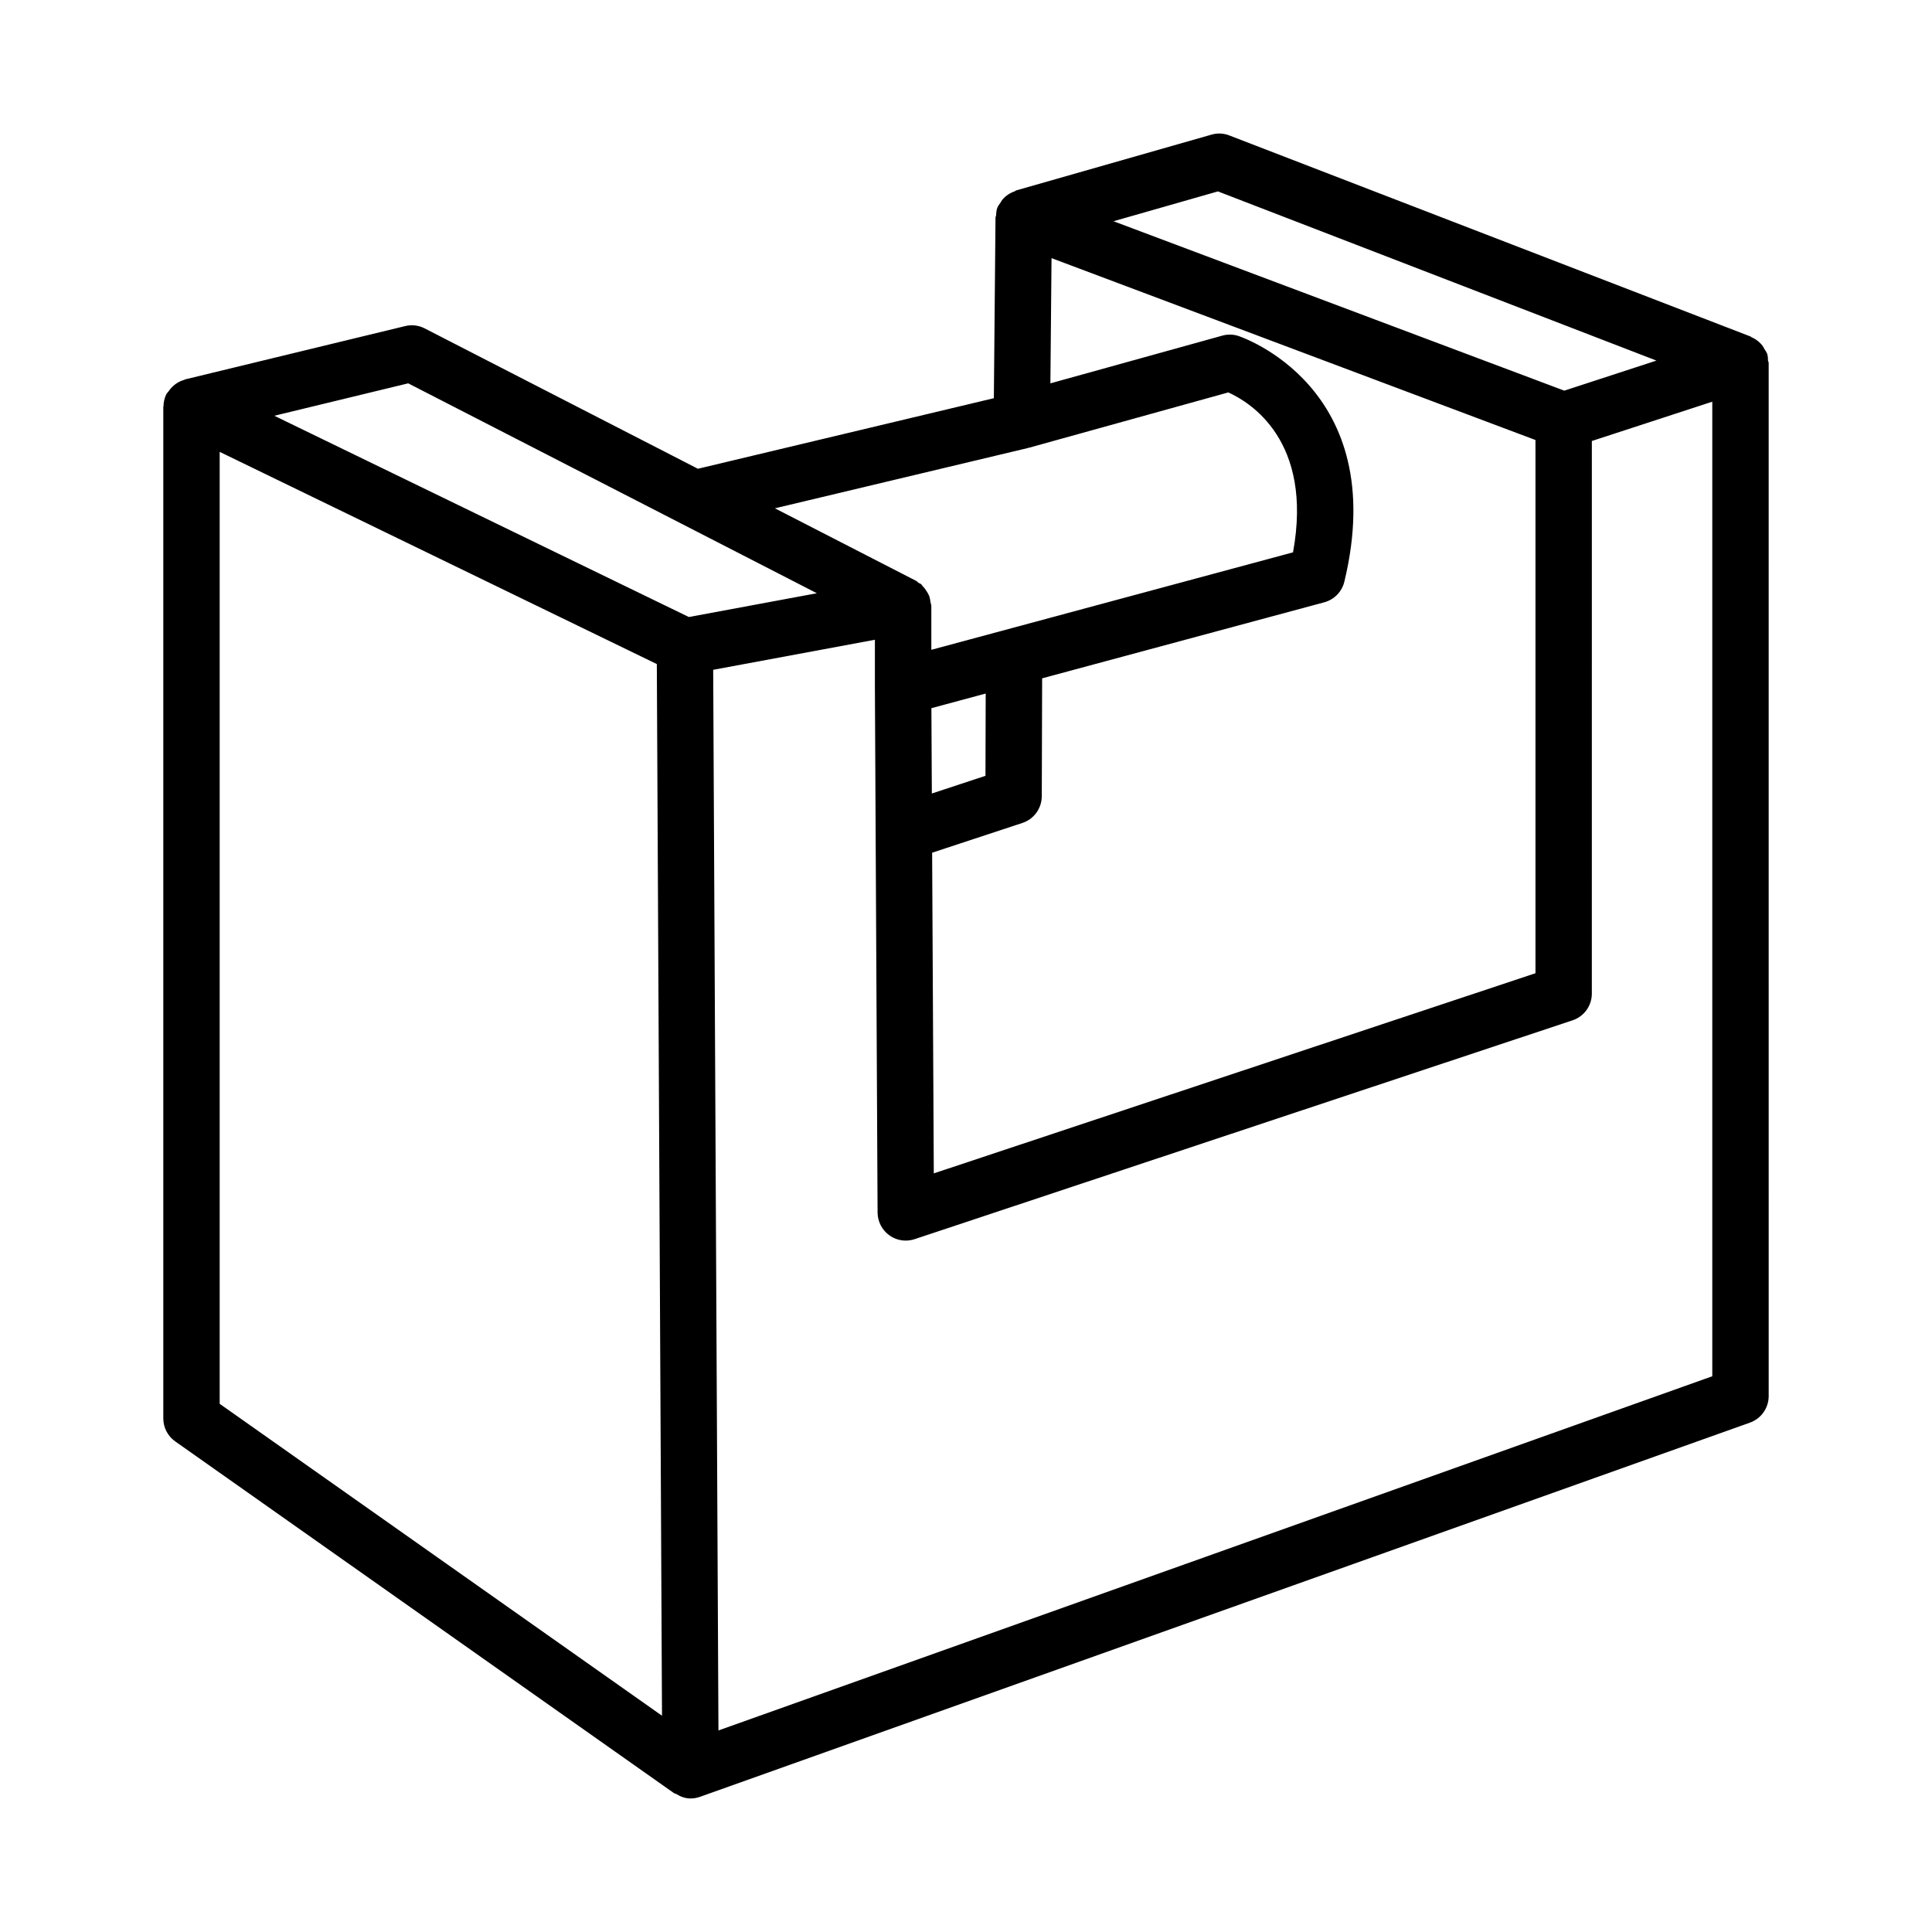 <?xml version="1.0" encoding="UTF-8"?>
<!-- Uploaded to: SVG Find, www.svgrepo.com, Generator: SVG Find Mixer Tools -->
<svg fill="#000000" width="800px" height="800px" version="1.1" viewBox="144 144 512 512" xmlns="http://www.w3.org/2000/svg">
 <path d="m612.55 239.59c-0.047-0.586-0.016-1.176-0.211-1.762-0.164-0.512-0.5-0.906-0.762-1.352-0.152-0.262-0.242-0.512-0.422-0.75-0.789-1.055-1.801-1.848-2.992-2.359-0.094-0.043-0.137-0.148-0.234-0.184l-138.14-53.289c-1.512-0.602-3.191-0.664-4.719-0.219l-51.82 14.801c-0.129 0.039-0.191 0.172-0.316 0.215-1.297 0.441-2.434 1.195-3.328 2.269-0.184 0.219-0.273 0.449-0.43 0.688-0.297 0.453-0.664 0.852-0.863 1.379-0.27 0.707-0.305 1.434-0.352 2.152-0.012 0.152-0.141 0.258-0.141 0.41l-0.438 47.938-78.43 18.699-72.414-37.203c-1.566-0.812-3.426-1.039-5.156-0.609l-58.383 14.145c-0.078 0.02-0.113 0.102-0.191 0.121-1.391 0.375-2.594 1.172-3.57 2.289-0.199 0.227-0.344 0.434-0.516 0.68-0.215 0.312-0.512 0.547-0.68 0.902-0.488 1.004-0.688 2.059-0.711 3.106 0 0.059-0.055 0.102-0.055 0.16v268.08c0 2.426 1.184 4.703 3.172 6.098l132.23 93.25c0.137 0.094 0.316 0.059 0.457 0.145 1.141 0.707 2.406 1.223 3.844 1.223 0.84 0 1.695-0.137 2.516-0.43l278.27-99.172c2.973-1.066 4.957-3.883 4.957-7.035l-0.004-273.83c0-0.203-0.156-0.355-0.172-0.555zm-145.79-44.867 116.21 44.836-24.418 7.969-119.46-44.898zm-75.93 136.95 14.391-3.879-0.062 21.805-14.211 4.688zm24.113 30.418c3.062-1.004 5.121-3.856 5.141-7.07l0.094-31.258 74.785-20.152c2.625-0.711 4.668-2.809 5.305-5.461 12.469-51.746-27.723-65.008-28.125-65.133-1.387-0.438-2.863-0.457-4.246-0.062l-45.531 12.637 0.301-33.184 128.25 48.199v141.31l-159.45 53.039-0.441-84.98zm1.586-99.391c0.039-0.008 0.055-0.051 0.09-0.059 0.062-0.016 0.121 0.004 0.184-0.016l52.711-14.629c5.797 2.606 22.547 12.852 17.152 42.379l-95.855 25.832v-11.652c0-0.312-0.16-0.582-0.199-0.887-0.078-0.637-0.18-1.25-0.418-1.848-0.156-0.387-0.371-0.715-0.59-1.07-0.316-0.523-0.664-1-1.109-1.438-0.152-0.148-0.219-0.359-0.383-0.496-0.199-0.164-0.461-0.203-0.672-0.348-0.25-0.168-0.418-0.414-0.695-0.555l-37.383-19.203zm-164.35-17.113 108.3 55.629-33.922 6.301-109.86-53.336zm-49.961 18.16 115.85 56.238 1.371 278.7-117.22-82.66zm132.18 338.84-1.395-281.08 42.855-7.965v12.422c0 0.008 0.004 0.016 0.004 0.023 0 0.004-0.004 0.008-0.004 0.016l0.711 139.34c0.02 2.398 1.184 4.637 3.117 6.031 1.293 0.922 2.809 1.395 4.356 1.395 0.785 0 1.586-0.129 2.352-0.383l174.34-57.988c3.062-1.012 5.121-3.863 5.121-7.082l0.004-146.45 31.914-10.414v258.27z"/>
</svg>